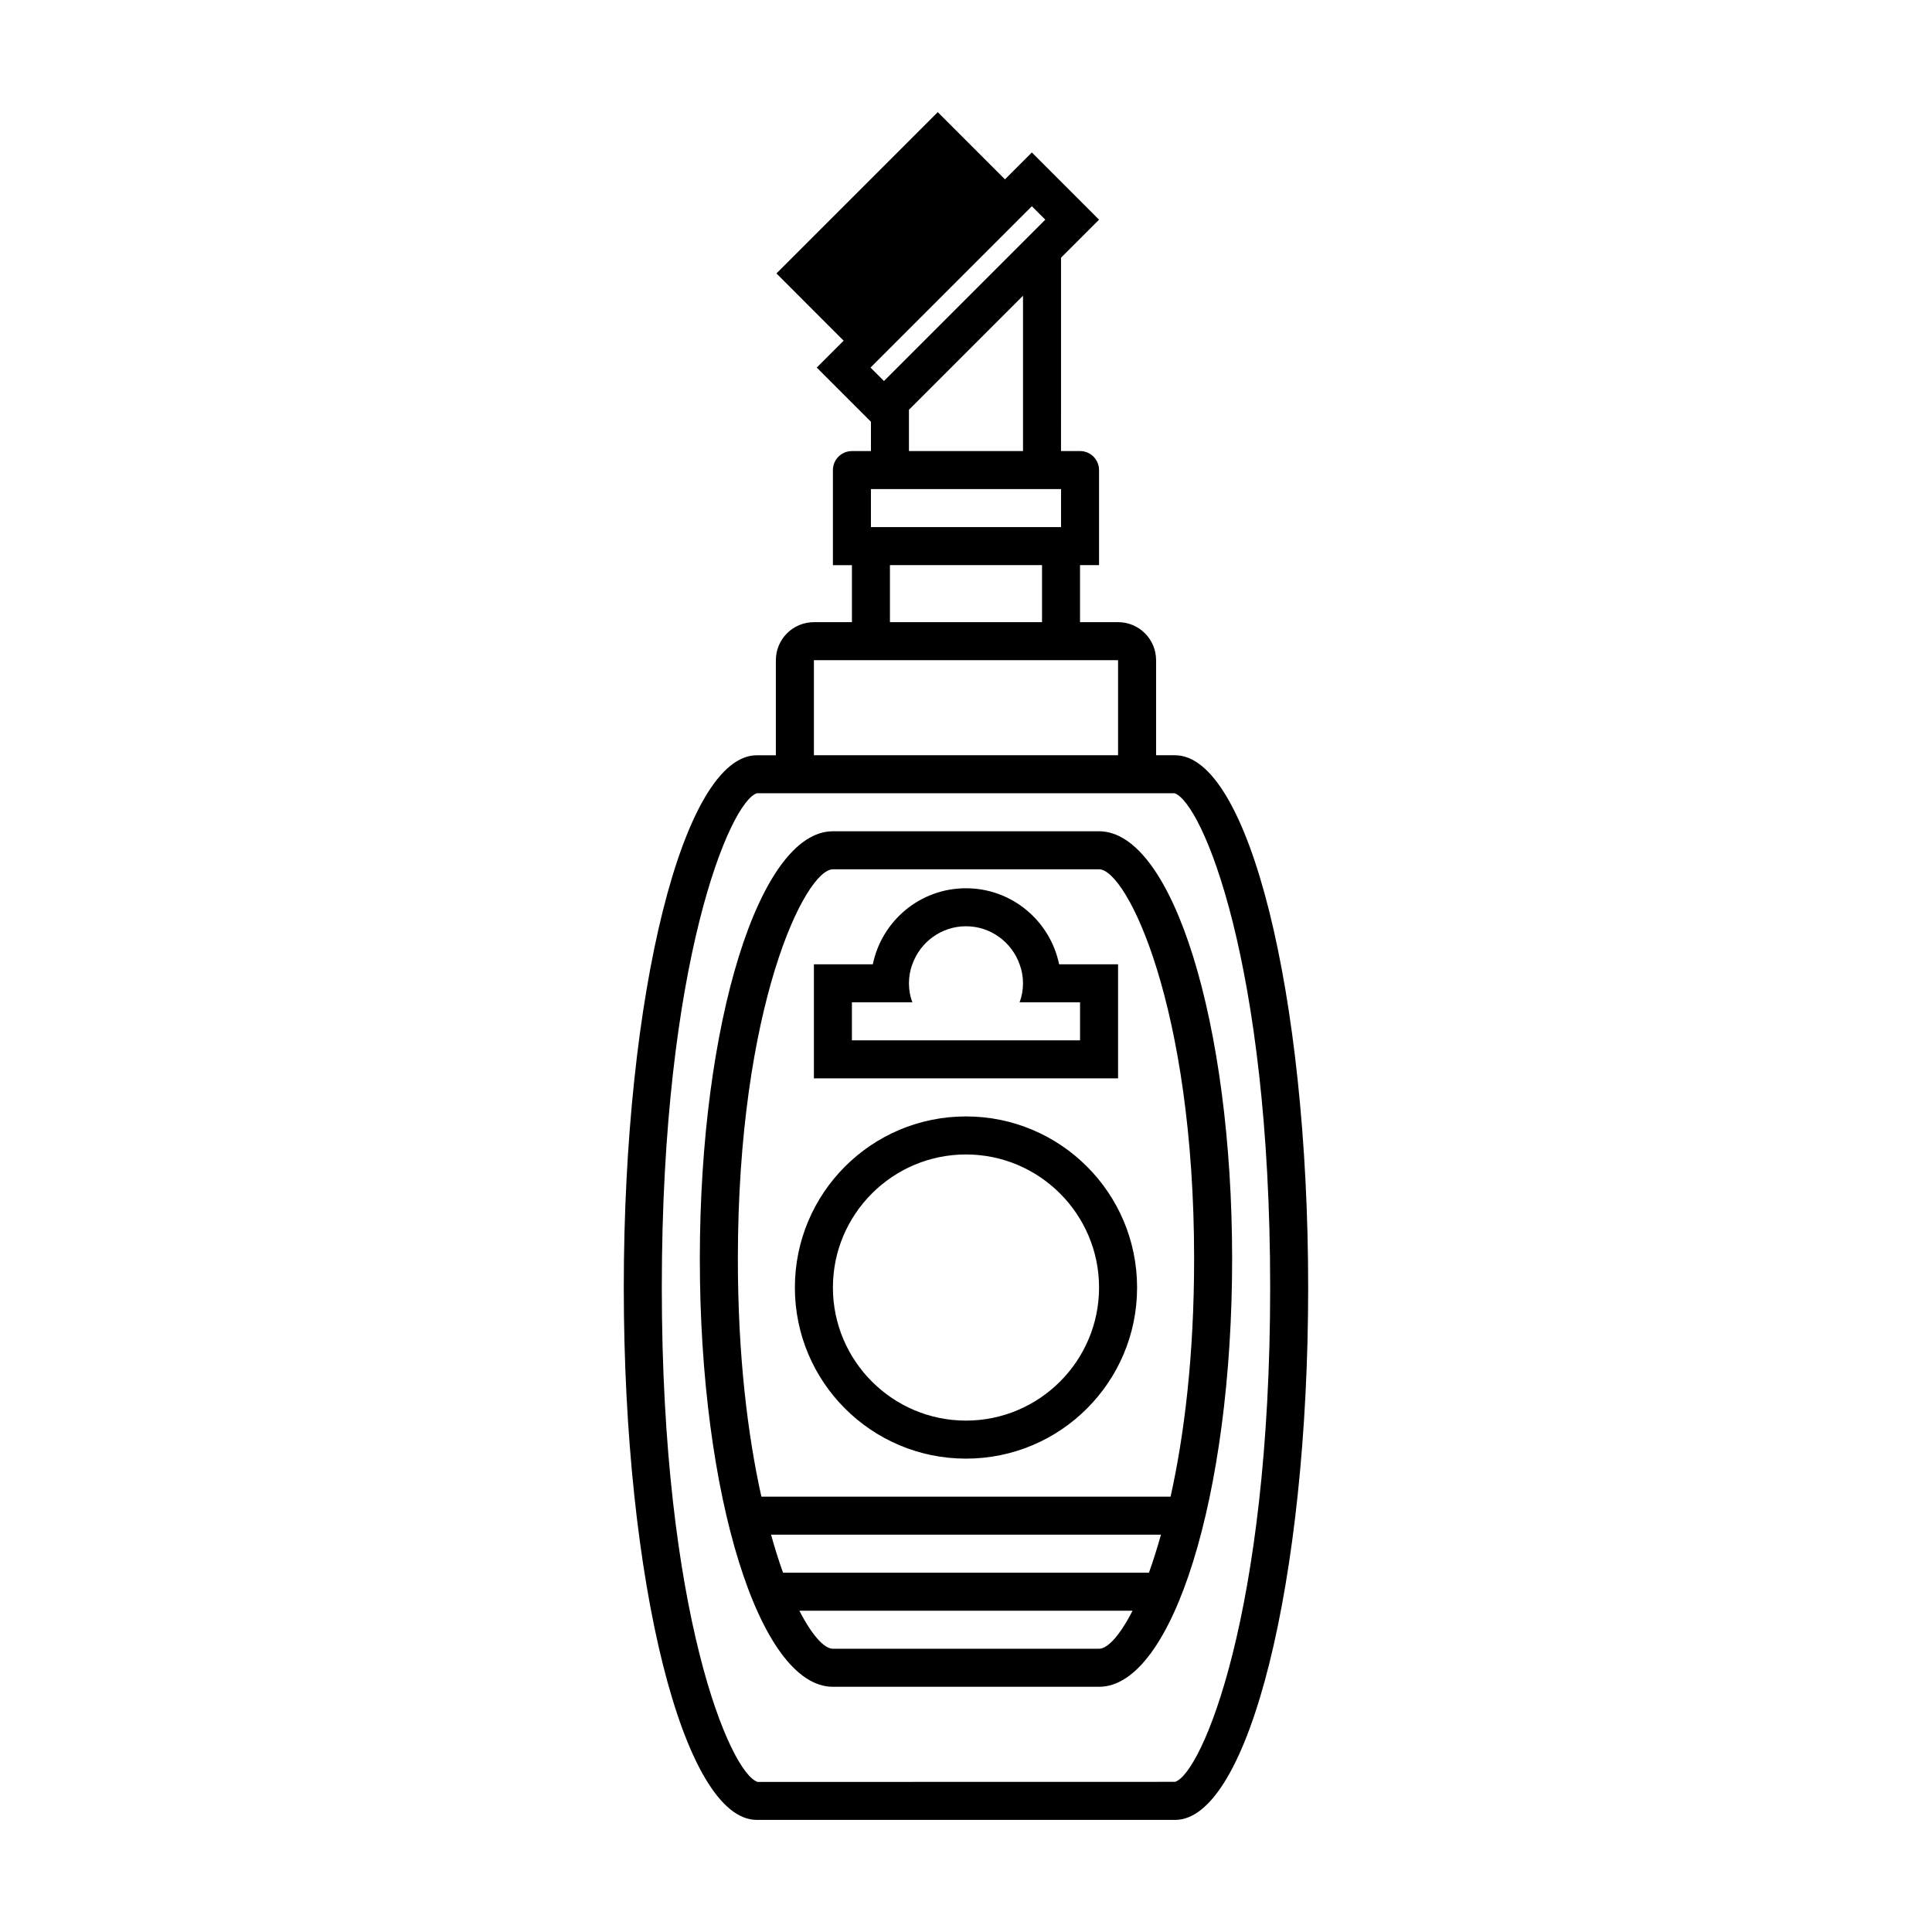 <?xml version="1.0" encoding="UTF-8"?>
<!-- Uploaded to: ICON Repo, www.iconrepo.com, Generator: ICON Repo Mixer Tools -->
<svg fill="#000000" width="800px" height="800px" version="1.1" viewBox="144 144 512 512" xmlns="http://www.w3.org/2000/svg">
 <path d="m424.68 399.55c-2.371-11.488-12.496-20.152-24.688-20.152s-22.32 8.664-24.688 20.152h-15.613v30.23h80.609v-30.23zm5.543 20.152h-60.457v-10.078h16.02c-0.605-1.566-0.906-3.273-0.906-5.039 0-1.762 0.301-3.473 0.906-5.039 2.066-5.844 7.656-10.078 14.207-10.078 6.551 0 12.141 4.231 14.207 10.078 0.598 1.566 0.906 3.273 0.906 5.039 0 1.762-0.309 3.473-0.906 5.039h16.023zm25.191-75.555h-5.039v-25.191c0-5.566-4.516-10.078-10.078-10.078h-10.078v-15.113h5.039v-25.191c0-2.785-2.254-5.039-5.039-5.039h-5.039l0.004-51.242 10.078-10.078-17.809-17.809-7.125 7.125-17.809-17.809-42.754 42.742 17.809 17.82-7.125 7.125 14.359 14.359v7.773h-5.039c-2.785 0-5.039 2.254-5.039 5.039v25.191h5.039v15.113h-10.078c-5.566 0-10.078 4.508-10.078 10.078v25.191h-5.039c-19.473 0-35.266 63.152-35.266 141.07 0 77.902 15.793 141.07 35.266 141.07h110.84c19.473 0 35.266-63.164 35.266-141.07 0-77.922-15.793-141.07-35.266-141.07zm-80.715-102.74 42.754-42.754 3.562 3.562-42.754 42.754zm40.41-19.035v41.168h-30.23v-10.938zm-40.305 51.242h50.383v10.078l-50.383-0.004zm45.344 20.152v15.113h-40.305v-15.113zm-60.457 25.191h80.609v25.191l-80.609-0.004zm95.723 297.25-110.62 0.023c-7.234-2.219-25.41-44.461-25.41-131.02 0-86.555 18.176-128.79 25.191-130.99h110.7c7.285 2.504 25.332 44.75 25.332 130.99 0 86.555-18.18 128.8-25.191 130.99zm-20.152-251.91h-70.535c-19.477 0-35.266 50.742-35.266 113.36 0 62.613 15.789 113.36 35.266 113.36h70.535c19.473 0 35.266-50.742 35.266-113.36 0-62.609-15.793-113.36-35.266-113.36zm-70.535 10.078h70.535c7.309 0 25.191 36.195 25.191 103.28 0 25.605-2.613 46.668-6.238 62.977h-108.44c-3.625-16.309-6.234-37.375-6.234-62.977 0-67.086 17.879-103.28 25.188-103.28zm83.746 186.41h-96.953c-1.094-3.008-2.16-6.418-3.188-10.078h103.34c-1.035 3.66-2.106 7.07-3.195 10.078zm-13.211 20.152h-70.535c-2.242 0-5.477-3.438-8.883-10.078h88.293c-3.398 6.641-6.637 10.078-8.875 10.078zm-35.266-50.383c25.043 0 45.344-20.297 45.344-45.344 0-25.043-20.297-45.344-45.344-45.344-25.043 0-45.344 20.297-45.344 45.344 0 25.047 20.297 45.344 45.344 45.344zm0-80.609c19.441 0 35.266 15.824 35.266 35.266 0 19.441-15.824 35.266-35.266 35.266-19.445 0-35.266-15.824-35.266-35.266-0.004-19.441 15.816-35.266 35.266-35.266z"/>
</svg>